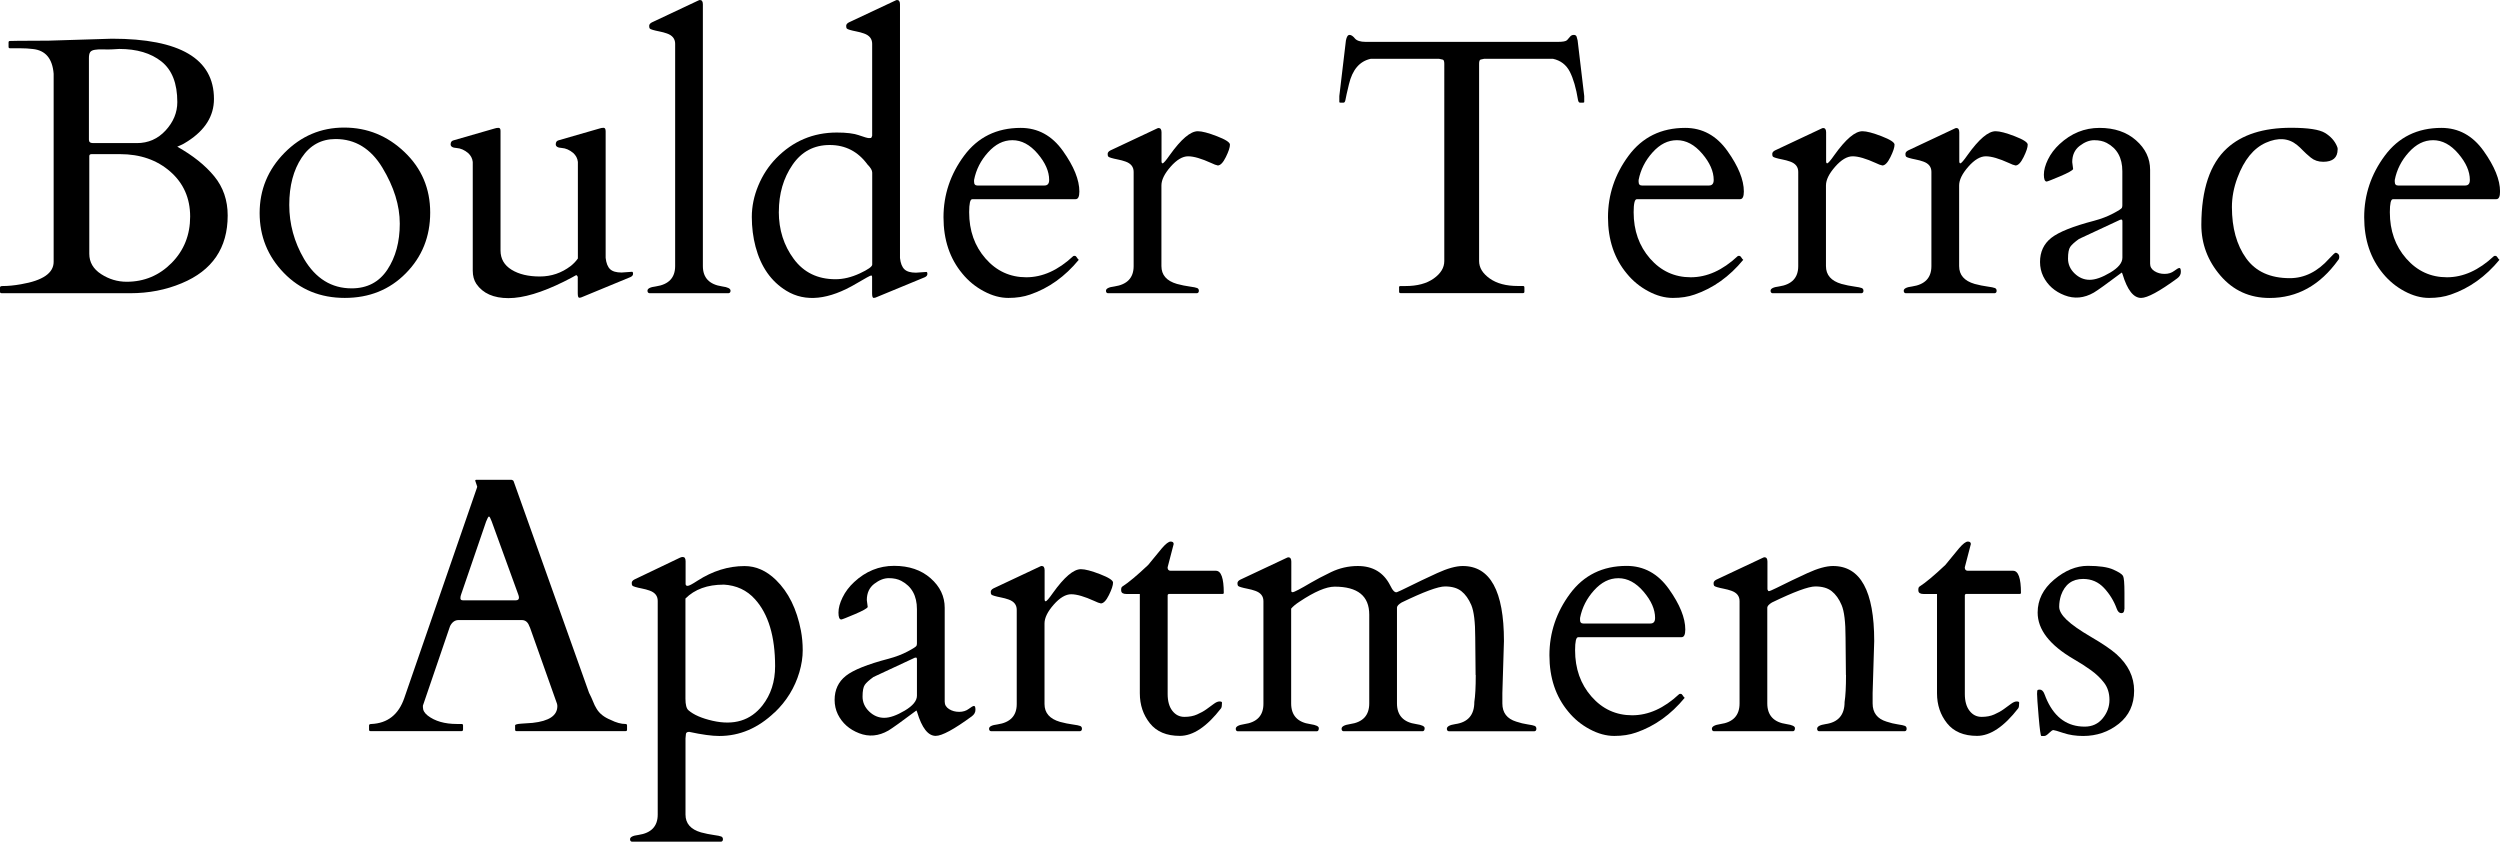 <?xml version="1.0" encoding="UTF-8"?>
<svg id="Layer_1" data-name="Layer 1" xmlns="http://www.w3.org/2000/svg" viewBox="0 0 473.45 159.39">
  <defs>
    <style>
      .cls-1 {
        fill: #000;
        stroke-width: 0px;
      }
    </style>
  </defs>
  <path class="cls-1" d="M.27,55.52c-.18,0-.27-.09-.27-.27v-.81c0-.18.16-.27.47-.27,1.06,0,2.23-.11,3.51-.34,4.12-.7,6.18-2.11,6.18-4.25V13.97c-.23-2.88-1.54-4.44-3.95-4.69-.72-.09-1.52-.14-2.4-.14h-1.92c-.18,0-.27-.09-.27-.27v-.84c0-.18.09-.27.27-.27l1.49-.03,5.81-.03,12.02-.37c12.87,0,19.31,3.8,19.31,11.41,0,3.22-1.67,5.9-5,8.03-.52.34-.96.59-1.33.74-.37.16-.58.25-.62.27,2.97,1.67,5.3,3.53,7,5.6,1.7,2.07,2.55,4.55,2.55,7.43,0,6.14-2.9,10.42-8.71,12.83-2.99,1.26-6.24,1.89-9.75,1.89H.27ZM16.84,26.46c0,.43.26.64.78.64h8.3c2.16,0,3.98-.8,5.45-2.4,1.47-1.6,2.21-3.39,2.21-5.37,0-3.53-1-6.09-3-7.68-2-1.59-4.67-2.38-8-2.38-1.01.07-1.72.1-2.11.1s-.8,0-1.23-.02c-.43-.01-.86.02-1.28.08-.43.07-.72.21-.88.44-.16.23-.24.6-.24,1.11v15.46ZM17.35,29.19c-.29,0-.44.12-.44.37v18.5c0,1.6.75,2.88,2.24,3.85,1.5.97,3.11,1.45,4.84,1.45,3.33,0,6.16-1.19,8.51-3.56,2.34-2.37,3.51-5.3,3.51-8.78s-1.25-6.32-3.76-8.52c-2.51-2.2-5.69-3.31-9.53-3.31h-5.37Z"/>
  <path class="cls-1" d="M49.17,40.35c0-4.42,1.57-8.22,4.71-11.41,3.14-3.18,6.9-4.78,11.29-4.78s8.2,1.55,11.44,4.64c3.24,3.09,4.86,6.91,4.86,11.46s-1.54,8.38-4.61,11.49c-3.07,3.12-6.93,4.67-11.56,4.67s-8.48-1.57-11.54-4.73c-3.06-3.15-4.59-6.94-4.59-11.36ZM57.58,49.04c2.2,3.71,5.21,5.57,9.01,5.57,2.95,0,5.2-1.18,6.77-3.54,1.56-2.36,2.35-5.27,2.35-8.71s-1.1-6.97-3.29-10.6c-2.19-3.62-5.15-5.43-8.86-5.43-2.72,0-4.87,1.18-6.43,3.53-1.56,2.35-2.35,5.33-2.35,8.94s.93,7.03,2.8,10.24Z"/>
  <path class="cls-1" d="M109.45,52.55c-.11-.38-.26-.51-.44-.39-.18.12-.91.51-2.19,1.16-4.21,2.09-7.72,3.14-10.53,3.14s-4.84-.9-6.08-2.7c-.45-.68-.68-1.51-.68-2.5v-20.59c-.07-.65-.36-1.22-.88-1.69-.7-.58-1.42-.9-2.18-.95-.75-.04-1.13-.28-1.13-.69s.18-.67.54-.76l7.73-2.23c.27-.09.53-.14.79-.14s.39.19.39.57v22.65c0,1.58.7,2.79,2.09,3.65,1.39.86,3.18,1.28,5.35,1.28s4.12-.66,5.86-1.99c.54-.43.99-.9,1.35-1.42v-18.29c-.07-.65-.36-1.22-.88-1.69-.7-.58-1.42-.9-2.18-.95-.75-.04-1.13-.28-1.13-.69s.18-.67.54-.76l7.73-2.23c.27-.09.53-.14.79-.14s.39.23.39.68v23.96c.11.99.39,1.7.84,2.13.45.43,1.18.64,2.19.64l1.96-.14c.14,0,.2.13.2.39s-.17.47-.51.62l-8.98,3.71c-.27.14-.5.2-.69.2s-.29-.28-.29-.84v-3.04Z"/>
  <path class="cls-1" d="M136.76,54.24c1.06.14,1.59.41,1.59.81,0,.27-.11.43-.34.47h-15.05c-.23-.04-.34-.2-.34-.47,0-.41.53-.68,1.59-.81,2.43-.36,3.65-1.64,3.65-3.85V8.3c0-.95-.52-1.6-1.55-1.96-.45-.16-.93-.29-1.45-.39-.52-.1-.93-.2-1.23-.29-.3-.09-.5-.17-.57-.25-.08-.08-.12-.25-.12-.51s.17-.48.51-.66L132.03.2c.27-.14.44-.2.51-.2.38,0,.57.27.57.81v49.58c0,2.21,1.22,3.49,3.65,3.85Z"/>
  <path class="cls-1" d="M162.71,25.63c.99.35,1.6.52,1.82.52s.37,0,.42-.02c.06-.01.13-.15.22-.42V8.3c0-.95-.52-1.6-1.55-1.96-.45-.16-.93-.29-1.45-.39-.52-.1-.93-.2-1.23-.29-.3-.09-.49-.17-.57-.25s-.12-.25-.12-.51.17-.48.51-.66L169.36.2c.27-.14.44-.2.51-.2.38,0,.57.27.57.81v48.06c.11.99.39,1.7.84,2.13.45.43,1.18.64,2.19.64l1.96-.14c.14,0,.2.13.2.39s-.17.47-.51.62l-8.98,3.71c-.27.14-.5.2-.69.2s-.29-.28-.29-.84v-3.07c0-.22-.06-.34-.17-.34-.16,0-1.09.51-2.8,1.52-5.24,3.11-9.66,3.57-13.26,1.38-2.88-1.76-4.83-4.53-5.84-8.34-.47-1.78-.71-3.66-.71-5.65s.41-3.97,1.23-5.94c.82-1.97,1.95-3.7,3.39-5.18,3.17-3.24,7-4.86,11.48-4.86,1.82,0,3.23.17,4.22.52ZM147.49,40.11c0,3.41.95,6.39,2.84,8.94,1.89,2.55,4.52,3.83,7.9,3.83,1.49,0,3.01-.37,4.59-1.1,1.57-.73,2.36-1.29,2.36-1.67v-17.42c0-.43-.29-.93-.88-1.52-1.8-2.47-4.19-3.71-7.17-3.71s-5.33,1.25-7.05,3.76c-1.72,2.51-2.58,5.47-2.58,8.88Z"/>
  <path class="cls-1" d="M184.11,37.73c-.38,0-.57.82-.57,2.46,0,3.49,1.03,6.41,3.11,8.78,2.07,2.36,4.64,3.54,7.71,3.54s6.02-1.33,8.86-3.98c.04-.04.1-.07.17-.07h.17c.14,0,.26.11.39.32.12.21.24.35.35.42-2.61,3.17-5.68,5.37-9.21,6.58-1.22.43-2.59.64-4.12.64s-3.08-.42-4.66-1.27c-1.58-.84-2.93-1.95-4.05-3.32-2.39-2.86-3.58-6.42-3.58-10.68s1.3-8.15,3.9-11.66c2.6-3.51,6.17-5.27,10.72-5.27,3.26,0,5.93,1.46,8,4.37,2.07,2.91,3.11,5.47,3.11,7.68,0,.97-.24,1.45-.71,1.45h-19.58ZM184.48,34.49c0,.43.2.64.61.64h12.72c.58,0,.88-.35.88-1.05,0-1.62-.73-3.28-2.18-4.98-1.45-1.7-3.04-2.55-4.78-2.55s-3.22.77-4.61,2.3c-1.38,1.53-2.27,3.27-2.65,5.23v.41Z"/>
  <path class="cls-1" d="M230.58,31.32c-.27-.04-.66-.19-1.18-.44-1.87-.85-3.33-1.28-4.39-1.28s-2.17.66-3.32,1.97c-1.16,1.32-1.74,2.5-1.74,3.56v15.26c0,1.69.98,2.81,2.94,3.38.85.23,1.65.39,2.4.49.74.1,1.22.2,1.43.29.21.09.32.26.32.52s-.11.41-.34.46h-16.91c-.23-.04-.34-.2-.34-.47,0-.41.53-.68,1.59-.81,2.43-.36,3.65-1.64,3.65-3.85v-17.85c0-.95-.52-1.6-1.55-1.96-.45-.16-.93-.29-1.45-.39-.52-.1-.93-.2-1.23-.29-.3-.09-.5-.17-.57-.25-.08-.08-.12-.25-.12-.51s.17-.48.51-.66l8.61-4.05c.27-.14.44-.2.51-.2.38,0,.57.27.57.81v5.47c0,.27.07.41.2.41.18,0,.64-.53,1.38-1.59,2.14-2.99,3.9-4.49,5.3-4.49.79,0,2,.32,3.63.95,1.63.63,2.45,1.16,2.45,1.59,0,.52-.26,1.31-.78,2.36-.52,1.06-1.04,1.59-1.55,1.59Z"/>
  <path class="cls-1" d="M264.94,54.44c0-.18.1-.27.3-.27h.95c2.2,0,3.98-.47,5.32-1.42,1.34-.95,2.01-2.05,2.01-3.31V12.08c0-.47-.1-.74-.29-.79-.19-.06-.42-.11-.69-.15h-12.96c-2.09.45-3.47,2.06-4.12,4.83-.36,1.49-.57,2.44-.64,2.85-.07.42-.19.62-.37.62h-.61c-.14,0-.2-.04-.2-.14v-1.11l1.25-10.53c.14-.7.36-1.05.68-1.05s.65.22,1.01.66c.36.44,1.05.66,2.06.66h36.38c.97,0,1.55-.11,1.76-.34.2-.22.39-.44.57-.66.18-.21.41-.32.69-.32s.46.11.54.34c.08.23.14.46.19.71l1.25,10.53v1.11c0,.09-.07.14-.2.14h-.61c-.18,0-.3-.17-.37-.51-.36-2.25-.88-4.03-1.55-5.35-.68-1.32-1.74-2.13-3.21-2.45h-12.99c-.27.05-.5.1-.69.15-.19.06-.29.32-.29.79v37.36c0,1.26.67,2.36,2.01,3.31,1.34.95,3.11,1.42,5.32,1.42h.98c.18,0,.27.09.27.27v.81c0,.18-.09.27-.27.27h-23.19c-.18,0-.27-.09-.27-.27v-.81Z"/>
  <path class="cls-1" d="M309.96,37.73c-.38,0-.58.82-.58,2.46,0,3.49,1.04,6.41,3.11,8.78,2.07,2.36,4.64,3.54,7.71,3.54s6.02-1.33,8.86-3.98c.04-.04.1-.07.17-.07h.17c.14,0,.26.11.39.32.12.21.24.35.35.42-2.61,3.17-5.68,5.37-9.21,6.58-1.22.43-2.59.64-4.12.64s-3.08-.42-4.66-1.27c-1.58-.84-2.93-1.95-4.05-3.32-2.39-2.86-3.58-6.42-3.58-10.68s1.3-8.15,3.9-11.66c2.6-3.51,6.17-5.27,10.72-5.27,3.26,0,5.93,1.46,8,4.37,2.07,2.91,3.11,5.47,3.11,7.68,0,.97-.24,1.45-.71,1.45h-19.58ZM310.33,34.49c0,.43.2.64.61.64h12.72c.58,0,.88-.35.88-1.05,0-1.62-.73-3.28-2.18-4.98-1.45-1.7-3.04-2.55-4.78-2.55s-3.22.77-4.61,2.3c-1.38,1.53-2.27,3.27-2.65,5.23v.41Z"/>
  <path class="cls-1" d="M356.43,31.32c-.27-.04-.66-.19-1.18-.44-1.87-.85-3.33-1.28-4.39-1.28s-2.17.66-3.32,1.97c-1.16,1.32-1.74,2.5-1.74,3.56v15.26c0,1.69.98,2.81,2.94,3.38.86.23,1.65.39,2.4.49.74.1,1.22.2,1.44.29.21.09.32.26.32.52s-.11.41-.34.46h-16.91c-.22-.04-.34-.2-.34-.47,0-.41.53-.68,1.59-.81,2.43-.36,3.65-1.64,3.65-3.85v-17.85c0-.95-.52-1.6-1.55-1.96-.45-.16-.93-.29-1.45-.39-.52-.1-.93-.2-1.23-.29-.3-.09-.5-.17-.57-.25-.08-.08-.12-.25-.12-.51s.17-.48.51-.66l8.61-4.05c.27-.14.44-.2.51-.2.38,0,.57.27.57.81v5.47c0,.27.07.41.2.41.18,0,.64-.53,1.38-1.59,2.14-2.99,3.9-4.49,5.3-4.49.79,0,2,.32,3.63.95,1.63.63,2.45,1.16,2.45,1.59,0,.52-.26,1.31-.78,2.36-.52,1.06-1.03,1.59-1.55,1.59Z"/>
  <path class="cls-1" d="M381.65,31.32c-.27-.04-.66-.19-1.18-.44-1.87-.85-3.33-1.28-4.39-1.28s-2.17.66-3.32,1.97c-1.16,1.32-1.74,2.5-1.74,3.56v15.26c0,1.69.98,2.81,2.94,3.38.86.23,1.65.39,2.4.49.74.1,1.22.2,1.44.29.21.09.32.26.32.52s-.11.41-.34.46h-16.91c-.22-.04-.34-.2-.34-.47,0-.41.53-.68,1.59-.81,2.43-.36,3.65-1.64,3.65-3.85v-17.85c0-.95-.52-1.6-1.55-1.96-.45-.16-.93-.29-1.45-.39-.52-.1-.93-.2-1.23-.29-.3-.09-.5-.17-.57-.25-.08-.08-.12-.25-.12-.51s.17-.48.51-.66l8.61-4.05c.27-.14.44-.2.51-.2.38,0,.57.27.57.81v5.47c0,.27.07.41.2.41.18,0,.64-.53,1.38-1.59,2.14-2.99,3.9-4.49,5.3-4.49.79,0,2,.32,3.63.95,1.63.63,2.45,1.16,2.45,1.59,0,.52-.26,1.31-.78,2.36-.52,1.06-1.03,1.59-1.55,1.59Z"/>
  <path class="cls-1" d="M408.02,51.35c.55.35,1.19.52,1.91.52s1.32-.19,1.81-.56c.48-.37.82-.56,1-.56s.27.24.27.73-.22.89-.68,1.23c-3.38,2.48-5.66,3.71-6.85,3.71-1.44,0-2.61-1.5-3.51-4.49-.07-.22-.12-.33-.17-.3-2.79,2.09-4.54,3.35-5.27,3.78-1.84,1.06-3.7,1.23-5.55.51-1.86-.72-3.2-1.91-4.03-3.58-.41-.85-.61-1.77-.61-2.73,0-1.91.71-3.43,2.13-4.56,1.42-1.12,4.12-2.2,8.1-3.24,1.35-.36,2.55-.82,3.61-1.38,1.06-.56,1.61-.92,1.67-1.08.05-.16.08-.3.08-.44v-6.48c0-2.54-.99-4.33-2.97-5.37-.65-.34-1.43-.51-2.35-.51s-1.83.36-2.77,1.08c-.93.72-1.4,1.74-1.4,3.07l.17,1.32c-.14.27-.95.72-2.43,1.35-1.49.63-2.34.97-2.57,1.01-.36,0-.54-.43-.54-1.3s.26-1.83.78-2.89c.52-1.06,1.25-2.03,2.19-2.9,2.21-2.05,4.73-3.07,7.56-3.07s5.14.78,6.92,2.35c1.78,1.56,2.67,3.43,2.67,5.59v17.79c0,.59.28,1.05.83,1.4ZM391.64,48.97c0,1.08.42,2.02,1.25,2.82.83.8,1.78,1.2,2.85,1.2s2.37-.46,3.9-1.37c1.53-.91,2.3-1.85,2.3-2.82v-6.85c0-.25-.06-.37-.17-.37s-.19.01-.24.03l-7.83,3.65c-.81.59-1.36,1.08-1.64,1.49-.28.41-.42,1.15-.42,2.23Z"/>
  <path class="cls-1" d="M442.7,28.28c0,1.58-.91,2.36-2.73,2.36-.92,0-1.7-.26-2.35-.79-.64-.53-1.14-.98-1.49-1.35-.35-.37-.71-.71-1.1-1.03-1.62-1.33-3.59-1.47-5.92-.44-2.33,1.04-4.12,3.24-5.38,6.62-.7,1.87-1.05,3.72-1.05,5.57,0,3.96.9,7.19,2.7,9.7,1.8,2.51,4.56,3.76,8.27,3.76,2.77,0,5.25-1.24,7.46-3.71.68-.74,1.08-1.11,1.22-1.11s.28.07.44.2c.16.14.24.33.24.59s-.07.46-.2.59c-3.44,4.79-7.77,7.19-12.99,7.19-3.78,0-6.88-1.41-9.3-4.22-2.42-2.81-3.63-6.03-3.63-9.65.02-6.7,1.64-11.53,4.86-14.48,2.84-2.59,6.87-3.88,12.12-3.88,3.24,0,5.39.33,6.45.98,1.06.65,1.8,1.47,2.23,2.46.11.23.17.44.17.64Z"/>
  <path class="cls-1" d="M453.16,37.73c-.38,0-.57.82-.57,2.46,0,3.49,1.03,6.41,3.11,8.78s4.64,3.54,7.71,3.54,6.02-1.33,8.86-3.98c.05-.04.1-.07.17-.07h.17c.14,0,.26.11.39.32.12.21.24.35.35.42-2.61,3.17-5.68,5.37-9.21,6.58-1.22.43-2.59.64-4.12.64s-3.08-.42-4.66-1.27c-1.57-.84-2.92-1.95-4.05-3.32-2.38-2.86-3.58-6.42-3.58-10.68s1.3-8.15,3.9-11.66c2.6-3.51,6.17-5.27,10.72-5.27,3.26,0,5.93,1.46,8,4.37,2.07,2.91,3.11,5.47,3.11,7.68,0,.97-.24,1.45-.71,1.45h-19.58ZM453.53,34.49c0,.43.2.64.61.64h12.72c.59,0,.88-.35.88-1.05,0-1.62-.73-3.28-2.18-4.98-1.45-1.7-3.04-2.55-4.78-2.55s-3.22.77-4.61,2.3c-1.38,1.53-2.27,3.27-2.65,5.23v.41Z"/>
  <path class="cls-1" d="M87.68,138.19c0,.18-.09.27-.27.27h-17.25c-.18,0-.27-.09-.27-.27v-.81c0-.18.15-.27.44-.27,3.08-.14,5.16-1.78,6.24-4.93l13.77-39.86s.03-.1.03-.17l-.37-1.11c0-.11.04-.17.14-.17h6.75s.11.05.19.07c.08.02.14.09.19.2l14.28,40.06c.31.61.57,1.16.76,1.65.19.5.41.95.66,1.35.54.92,1.43,1.63,2.67,2.13,1.03.52,1.98.78,2.84.78.18,0,.27.1.27.3v.78c0,.18-.09.27-.27.27h-20.66c-.18,0-.27-.09-.27-.27v-.81c0-.18.42-.29,1.25-.34.83-.04,1.52-.09,2.06-.14,3.13-.34,4.69-1.39,4.69-3.17,0-.14-.02-.29-.07-.47l-5.1-14.38s-.07-.15-.14-.3c-.27-.76-.74-1.15-1.42-1.15h-11.98c-.68,0-1.2.37-1.59,1.11-.07.16-.1.25-.1.27l-5.06,14.82v.3c0,.59.3,1.11.91,1.59,1.37,1.06,3.22,1.59,5.54,1.59h.88c.18,0,.27.09.27.27v.81ZM97.67,113.69c.41,0,.61-.17.61-.51,0-.18-.05-.38-.14-.61l-5.03-13.84c-.23-.61-.39-.91-.51-.91s-.29.32-.54.95l-4.73,13.8c-.09.23-.14.47-.14.73s.17.39.51.39h9.96Z"/>
  <path class="cls-1" d="M146.68,134.92c-3.11,2.97-6.59,4.46-10.46,4.46-1.4,0-3.3-.26-5.7-.78-.38,0-.59.14-.62.41-.03.27-.06.55-.08.84v14.41c0,1.69.98,2.81,2.94,3.38.85.22,1.65.39,2.4.49.74.1,1.22.2,1.43.29.21.09.32.26.32.52s-.11.41-.34.46h-16.91c-.23-.05-.34-.2-.34-.47,0-.41.53-.68,1.59-.81,2.43-.36,3.65-1.64,3.65-3.85v-40.47c0-.95-.52-1.6-1.55-1.96-.45-.16-.93-.29-1.45-.39-.52-.1-.93-.2-1.23-.29-.3-.09-.5-.17-.57-.25-.08-.08-.12-.25-.12-.51s.17-.48.51-.66l8.61-4.12c.18-.09.36-.14.54-.14.36,0,.54.27.54.81v4.29c0,.25.13.37.39.37s.88-.33,1.87-.98c2.86-1.84,5.83-2.77,8.91-2.77,2.16,0,4.14.88,5.94,2.63,2.36,2.3,3.94,5.49,4.73,9.59.22,1.17.34,2.41.34,3.73s-.21,2.71-.64,4.17c-.86,2.9-2.41,5.43-4.66,7.59ZM137.03,110.72c-3.06,0-5.47.88-7.22,2.63v18.97c0,1.13.19,1.86.57,2.19.99.86,2.51,1.52,4.56,1.99,4.05.92,7.2-.04,9.45-2.9,1.6-2.05,2.4-4.52,2.4-7.43,0-5.65-1.27-9.88-3.81-12.69-1.53-1.71-3.51-2.63-5.94-2.77Z"/>
  <path class="cls-1" d="M179.74,134.29c.55.35,1.19.52,1.91.52s1.32-.19,1.81-.56c.48-.37.82-.56,1-.56s.27.24.27.73-.23.89-.68,1.23c-3.38,2.48-5.66,3.71-6.85,3.71-1.44,0-2.61-1.5-3.51-4.49-.07-.22-.12-.33-.17-.3-2.79,2.09-4.55,3.35-5.27,3.78-1.85,1.06-3.7,1.23-5.55.51-1.86-.72-3.2-1.91-4.03-3.58-.41-.85-.61-1.77-.61-2.73,0-1.91.71-3.43,2.13-4.56,1.42-1.12,4.12-2.2,8.1-3.24,1.35-.36,2.55-.82,3.61-1.38,1.06-.56,1.61-.92,1.67-1.08.06-.16.08-.3.08-.44v-6.48c0-2.54-.99-4.33-2.97-5.37-.65-.34-1.43-.51-2.35-.51s-1.83.36-2.77,1.08c-.93.72-1.4,1.74-1.4,3.07l.17,1.32c-.14.27-.95.72-2.43,1.35-1.49.63-2.34.97-2.57,1.01-.36,0-.54-.43-.54-1.3s.26-1.83.78-2.89c.52-1.06,1.25-2.03,2.19-2.9,2.2-2.05,4.73-3.07,7.56-3.07s5.14.78,6.92,2.35c1.78,1.56,2.67,3.43,2.67,5.59v17.79c0,.59.28,1.05.83,1.4ZM163.35,131.92c0,1.08.42,2.02,1.25,2.82.83.8,1.78,1.2,2.85,1.2s2.37-.46,3.9-1.37c1.53-.91,2.3-1.85,2.3-2.82v-6.85c0-.25-.06-.37-.17-.37s-.19.01-.24.03l-7.83,3.65c-.81.59-1.36,1.08-1.64,1.49-.28.41-.42,1.15-.42,2.23Z"/>
  <path class="cls-1" d="M208.44,114.26c-.27-.04-.66-.19-1.18-.44-1.87-.85-3.33-1.28-4.39-1.28s-2.17.66-3.32,1.97c-1.16,1.32-1.74,2.5-1.74,3.56v15.26c0,1.69.98,2.81,2.94,3.38.85.23,1.65.39,2.4.49.74.1,1.22.2,1.43.29.21.09.32.26.32.52s-.11.41-.34.46h-16.91c-.23-.04-.34-.2-.34-.47,0-.41.53-.68,1.59-.81,2.43-.36,3.65-1.64,3.65-3.85v-17.85c0-.95-.52-1.6-1.55-1.96-.45-.16-.93-.29-1.45-.39-.52-.1-.93-.2-1.23-.29-.3-.09-.5-.17-.57-.25-.08-.08-.12-.25-.12-.51s.17-.48.51-.66l8.61-4.05c.27-.14.44-.2.51-.2.38,0,.57.27.57.81v5.47c0,.27.07.41.2.41.18,0,.64-.53,1.38-1.59,2.14-2.99,3.9-4.49,5.3-4.49.79,0,2,.32,3.63.95,1.63.63,2.45,1.16,2.45,1.59,0,.52-.26,1.31-.78,2.36-.52,1.06-1.04,1.59-1.55,1.59Z"/>
  <path class="cls-1" d="M221.33,112.51c-.14,0-.2.1-.2.3v18.63c0,1.35.3,2.41.89,3.17.6.77,1.35,1.15,2.28,1.15s1.73-.15,2.41-.46c.69-.3,1.28-.63,1.79-1,.51-.36.96-.69,1.37-1,.41-.3.76-.46,1.08-.46s.47.08.47.24c0,.54-.06.89-.17,1.05-2.7,3.49-5.3,5.23-7.81,5.23s-4.4-.79-5.67-2.38c-1.27-1.59-1.91-3.48-1.91-5.69v-18.8h-2.53c-.63,0-.96-.2-1-.61-.03-.41.03-.66.19-.78,1.19-.76,2.84-2.14,4.93-4.12.22-.25.53-.62.91-1.11.38-.49.94-1.17,1.67-2.03.73-.85,1.29-1.28,1.67-1.28s.57.16.57.47c0,.05-.38,1.52-1.15,4.42,0,.41.18.62.54.64h8.61c.99,0,1.49,1.4,1.49,4.19,0,.14-.09.2-.27.2h-10.16Z"/>
  <path class="cls-1" d="M279.45,127.83l-.07-7.12c0-2.9-.25-4.94-.74-6.11-.5-1.17-1.13-2.05-1.89-2.65-.77-.6-1.79-.89-3.09-.89s-4.03,1.01-8.22,3.04c-.56.34-.86.65-.88.95v18.16c0,2.27,1.22,3.58,3.65,3.92,1.06.16,1.59.41,1.59.76s-.11.55-.34.59h-15.05c-.23-.04-.34-.2-.34-.47,0-.43.53-.72,1.59-.88,2.43-.34,3.65-1.64,3.65-3.92v-16.81c0-3.53-2.18-5.3-6.55-5.3-1.6,0-3.81.95-6.65,2.84-.72.47-1.25.91-1.59,1.32v17.96c0,2.27,1.22,3.58,3.65,3.92,1.06.16,1.59.41,1.59.76s-.11.55-.34.59h-15.05c-.23-.04-.34-.2-.34-.47,0-.43.53-.72,1.59-.88,2.43-.34,3.65-1.62,3.65-3.85v-19.44c0-.95-.52-1.6-1.55-1.96-.45-.16-.93-.29-1.45-.39-.52-.1-.93-.2-1.23-.29-.3-.09-.5-.17-.57-.25s-.12-.25-.12-.51.17-.48.51-.66l8.61-4.05c.27-.14.44-.2.51-.2.38,0,.57.27.57.81v5.6c.02.14.11.2.25.2s.52-.16,1.11-.47c.6-.31,1.38-.76,2.35-1.33.97-.57,2.24-1.24,3.83-2.01,1.59-.76,3.27-1.15,5.05-1.15,2.86,0,4.9,1.23,6.14,3.68.47.99.9,1.41,1.28,1.27.38-.15.98-.42,1.79-.83,1.91-.95,3.85-1.87,5.81-2.77,1.96-.9,3.58-1.35,4.86-1.35,5.2,0,7.8,4.74,7.8,14.21l-.3,9.86v1.96c0,1.76.88,2.9,2.63,3.44.74.25,1.46.42,2.14.52.69.1,1.14.2,1.35.29.21.09.32.27.32.54s-.11.43-.34.47h-16.27c-.23-.04-.34-.2-.34-.47,0-.43.53-.72,1.59-.88,2.41-.34,3.61-1.73,3.61-4.19.18-1.12.27-2.82.27-5.1Z"/>
  <path class="cls-1" d="M298.86,120.68c-.38,0-.57.82-.57,2.46,0,3.49,1.03,6.41,3.11,8.78,2.07,2.36,4.64,3.54,7.71,3.54s6.02-1.33,8.86-3.98c.05-.04.1-.07.17-.07h.17c.14,0,.26.11.39.32.12.21.24.35.35.42-2.61,3.17-5.68,5.37-9.21,6.58-1.22.43-2.59.64-4.12.64s-3.08-.42-4.66-1.27c-1.58-.84-2.93-1.95-4.05-3.32-2.39-2.86-3.58-6.42-3.58-10.68s1.3-8.15,3.9-11.66c2.6-3.51,6.17-5.27,10.72-5.27,3.26,0,5.93,1.46,8,4.37,2.07,2.91,3.11,5.47,3.11,7.68,0,.97-.24,1.45-.71,1.45h-19.58ZM299.23,117.44c0,.43.2.64.61.64h12.72c.59,0,.88-.35.88-1.05,0-1.62-.73-3.28-2.18-4.98-1.45-1.7-3.04-2.55-4.77-2.55s-3.22.77-4.61,2.3c-1.38,1.53-2.27,3.27-2.65,5.23v.41Z"/>
  <path class="cls-1" d="M349.58,127.83l-.07-7.12c0-2.9-.25-4.94-.74-6.11-.49-1.17-1.13-2.05-1.89-2.65-.76-.6-1.8-.89-3.09-.89s-4.03,1.01-8.22,3.04c-.56.34-.85.65-.88.95v18.16c0,2.27,1.22,3.58,3.65,3.92,1.06.16,1.59.41,1.59.76s-.11.55-.34.59h-15.05c-.22-.04-.34-.2-.34-.47,0-.43.53-.72,1.59-.88,2.43-.34,3.65-1.64,3.65-3.92v-19.37c0-.95-.52-1.6-1.55-1.96-.45-.16-.93-.29-1.45-.39-.52-.1-.93-.2-1.23-.29-.3-.09-.5-.17-.57-.25-.08-.08-.12-.25-.12-.51s.17-.48.51-.66l8.61-4.05c.27-.14.44-.2.51-.2.38,0,.57.27.57.81v5.27c.07.23.16.34.27.34.14,0,.62-.2,1.45-.61,1.94-.97,3.88-1.9,5.84-2.8,1.96-.9,3.58-1.35,4.86-1.35,5.2,0,7.8,4.74,7.8,14.21l-.3,9.86v1.96c0,1.76.88,2.9,2.63,3.44.74.25,1.46.42,2.14.52.69.1,1.14.2,1.35.29.21.09.32.27.32.54s-.11.43-.34.47h-16.27c-.22-.04-.34-.2-.34-.47,0-.43.53-.72,1.59-.88,2.41-.34,3.61-1.73,3.61-4.19.18-1.12.27-2.82.27-5.1Z"/>
  <path class="cls-1" d="M372.3,112.51c-.14,0-.2.1-.2.3v18.63c0,1.35.3,2.41.89,3.17.59.77,1.36,1.15,2.28,1.15s1.73-.15,2.41-.46c.69-.3,1.28-.63,1.79-1,.51-.36.96-.69,1.37-1,.41-.3.76-.46,1.08-.46s.47.08.47.24c0,.54-.06.89-.17,1.05-2.7,3.49-5.31,5.23-7.81,5.23s-4.4-.79-5.67-2.38c-1.27-1.59-1.91-3.48-1.91-5.69v-18.8h-2.53c-.63,0-.96-.2-1-.61-.03-.41.03-.66.19-.78,1.19-.76,2.84-2.14,4.93-4.12.22-.25.53-.62.91-1.11.38-.49.94-1.17,1.67-2.03.73-.85,1.29-1.28,1.67-1.28s.57.16.57.47c0,.05-.38,1.52-1.15,4.42,0,.41.18.62.54.64h8.61c.99,0,1.49,1.4,1.49,4.19,0,.14-.09.2-.27.2h-10.16Z"/>
  <path class="cls-1" d="M402.3,115.38c0,.5-.19.74-.56.74s-.66-.27-.86-.81c-.54-1.49-1.34-2.8-2.41-3.95-1.07-1.15-2.39-1.72-3.97-1.72-2.07,0-3.46,1.04-4.19,3.11-.22.7-.34,1.42-.34,2.16s.47,1.57,1.42,2.48c.95.91,2.5,2,4.66,3.26,2.16,1.26,3.73,2.33,4.73,3.21,2.25,2,3.38,4.32,3.38,6.95s-.97,4.72-2.9,6.26c-1.94,1.54-4.19,2.31-6.75,2.31-1.37,0-2.62-.19-3.73-.56-1.11-.37-1.76-.56-1.92-.56s-.44.19-.81.56c-.37.37-.67.56-.89.56h-.57c-.14,0-.3-1.22-.51-3.65s-.3-3.87-.3-4.32.04-.7.12-.74c.08-.04.21-.07.39-.07s.33.06.46.17c.12.11.23.25.32.42.09.17.16.34.22.52.05.18.2.52.42,1.01,1.53,3.26,3.89,4.89,7.09,4.89,1.42,0,2.55-.52,3.41-1.57.86-1.05,1.28-2.21,1.28-3.49s-.34-2.36-1.01-3.24-1.51-1.68-2.51-2.4c-1-.72-2.09-1.42-3.26-2.09-4.54-2.65-6.82-5.59-6.82-8.81,0-2.41,1.03-4.48,3.11-6.23,2.07-1.74,4.2-2.62,6.38-2.62s3.8.24,4.84.71c1.05.47,1.66.87,1.84,1.2.18.33.27,1.39.27,3.19v3.11Z"/>
</svg>